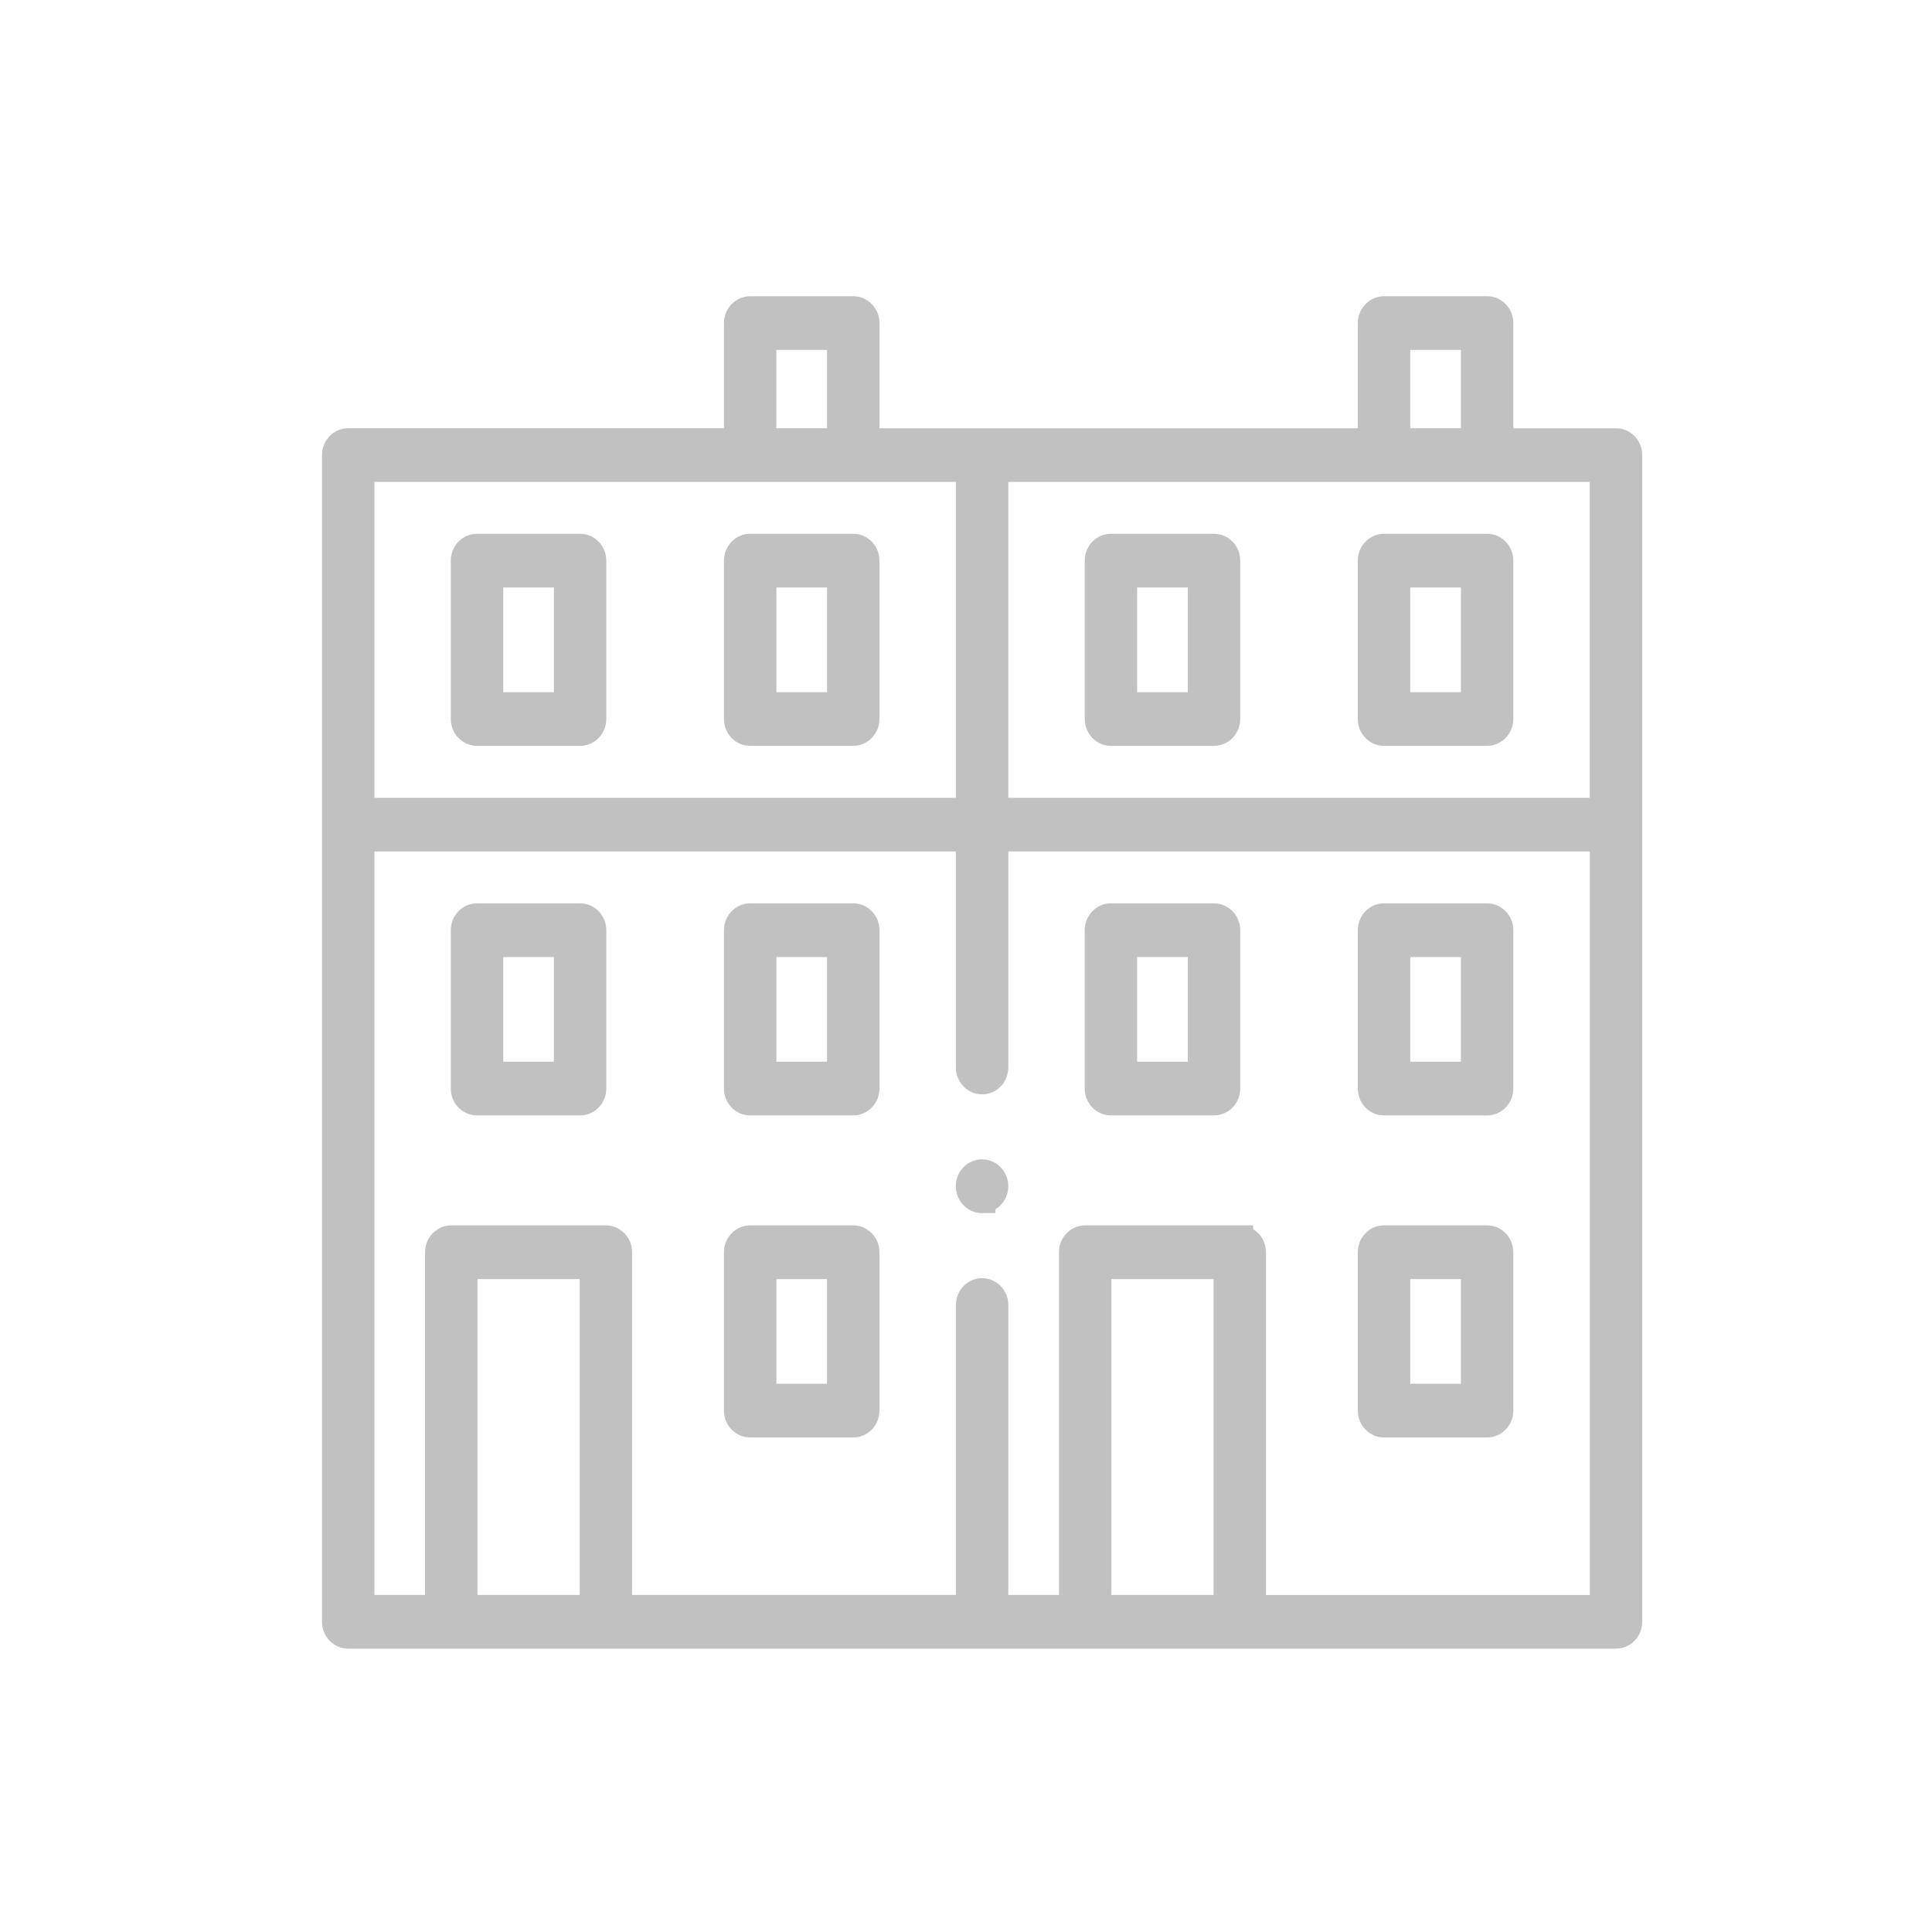 <svg width="60" height="60" viewBox="0 0 60 60" fill="none" xmlns="http://www.w3.org/2000/svg">
<path fill-rule="evenodd" clip-rule="evenodd" d="M39.317 38.891C39.317 38.584 39.156 38.317 38.916 38.172V38.055H33.702C33.251 38.055 32.888 38.43 32.888 38.889V49.533H31.314V40.529C31.314 40.068 30.95 39.695 30.5 39.695C30.049 39.695 29.686 40.07 29.686 40.529V49.533H19.63V38.889C19.63 38.427 19.264 38.055 18.816 38.055H14.015C13.564 38.055 13.2 38.43 13.2 38.889V49.533H11.627V26.444H29.686V33.152C29.686 33.613 30.05 33.986 30.5 33.986C30.951 33.986 31.314 33.611 31.314 33.152V26.444H49.373V49.535H39.317V38.891ZM23.298 9.2C22.846 9.2 22.483 9.575 22.483 10.034V13.299H10.814C10.363 13.299 10 13.674 10 14.133V50.366C10 50.828 10.366 51.2 10.814 51.2H50.186C50.637 51.2 51 50.825 51 50.366V14.133C51 13.912 50.915 13.701 50.762 13.544C50.608 13.387 50.402 13.3 50.186 13.3H46.998V10.034C46.998 9.572 46.632 9.2 46.184 9.2H42.983C42.532 9.2 42.169 9.575 42.169 10.034V13.3H27.312V10.034C27.312 9.572 26.946 9.2 26.498 9.2H23.298ZM24.11 13.299V10.867H25.684V13.299H24.11ZM43.796 13.299V10.867H45.37V13.299H43.796ZM11.627 24.777V14.967H29.686V24.777H11.627ZM31.313 24.777V14.967H49.371V24.777H31.313ZM14.829 49.533V39.724H18.003V49.533H14.829ZM34.515 49.533V39.724H37.688V49.533H34.515ZM14.815 16.577C14.364 16.577 14 16.952 14 17.411V22.329C14 22.791 14.367 23.163 14.815 23.163H18.015C18.466 23.163 18.829 22.788 18.829 22.329V17.411C18.829 16.949 18.463 16.577 18.015 16.577H14.815ZM15.629 21.497V18.245H17.202V21.497H15.629ZM23.297 16.577C22.846 16.577 22.483 16.952 22.483 17.411V22.329C22.483 22.791 22.849 23.163 23.297 23.163H26.498C26.949 23.163 27.312 22.788 27.312 22.329V17.411C27.312 16.949 26.946 16.577 26.498 16.577H23.297ZM24.112 21.497V18.245H25.685V21.497H24.112ZM14.815 28.054C14.364 28.054 14 28.429 14 28.888V33.806C14 34.268 14.367 34.64 14.815 34.64H18.015C18.466 34.64 18.829 34.265 18.829 33.806V28.888C18.829 28.426 18.463 28.054 18.015 28.054H14.815ZM15.629 32.973V29.722H17.202V32.973H15.629ZM23.297 28.054C22.846 28.054 22.483 28.429 22.483 28.888V33.806C22.483 34.268 22.849 34.64 23.297 34.64H26.498C26.949 34.64 27.312 34.265 27.312 33.806V28.888C27.312 28.426 26.946 28.054 26.498 28.054H23.297ZM24.112 32.973V29.722H25.685V32.973H24.112ZM23.297 38.055C22.846 38.055 22.483 38.43 22.483 38.889V43.807C22.483 44.269 22.849 44.642 23.297 44.642H26.498C26.949 44.642 27.312 44.266 27.312 43.807V38.889C27.312 38.427 26.946 38.055 26.498 38.055H23.297ZM24.112 42.975V39.724H25.685V42.975H24.112ZM34.501 16.577C34.05 16.577 33.687 16.952 33.687 17.411V22.329C33.687 22.791 34.053 23.163 34.501 23.163H37.701C38.152 23.163 38.516 22.788 38.516 22.329V17.411C38.516 16.949 38.149 16.577 37.701 16.577H34.501ZM35.315 21.497V18.245H36.888V21.497H35.315ZM42.982 16.577C42.531 16.577 42.168 16.952 42.168 17.411V22.329C42.168 22.791 42.534 23.163 42.982 23.163H46.183C46.634 23.163 46.997 22.788 46.997 22.329V17.411C46.997 16.949 46.631 16.577 46.183 16.577H42.982ZM43.797 21.497V18.245H45.37V21.497H43.797ZM34.501 28.054C34.05 28.054 33.687 28.429 33.687 28.888V33.806C33.687 34.268 34.053 34.64 34.501 34.64H37.701C38.152 34.64 38.516 34.265 38.516 33.806V28.888C38.516 28.426 38.149 28.054 37.701 28.054H34.501ZM35.315 32.973V29.722H36.888V32.973H35.315ZM42.982 28.054C42.531 28.054 42.168 28.429 42.168 28.888V33.806C42.168 34.268 42.534 34.64 42.982 34.64H46.183C46.634 34.64 46.997 34.265 46.997 33.806V28.888C46.997 28.426 46.631 28.054 46.183 28.054H42.982ZM43.797 32.973V29.722H45.37V32.973H43.797ZM42.982 38.055C42.531 38.055 42.168 38.43 42.168 38.889V43.807C42.168 44.269 42.534 44.642 42.982 44.642H46.183C46.634 44.642 46.997 44.266 46.997 43.807V38.889C46.997 38.427 46.631 38.055 46.183 38.055H42.982ZM43.797 42.975V39.724H45.37V42.975H43.797ZM31.313 36.838C31.313 37.143 31.152 37.411 30.912 37.557V37.674H30.499C30.05 37.674 29.684 37.302 29.684 36.84C29.684 36.378 30.048 36.005 30.499 36.005C30.948 36.005 31.313 36.377 31.313 36.838Z" fill="#C1C1C1"/>
</svg>
